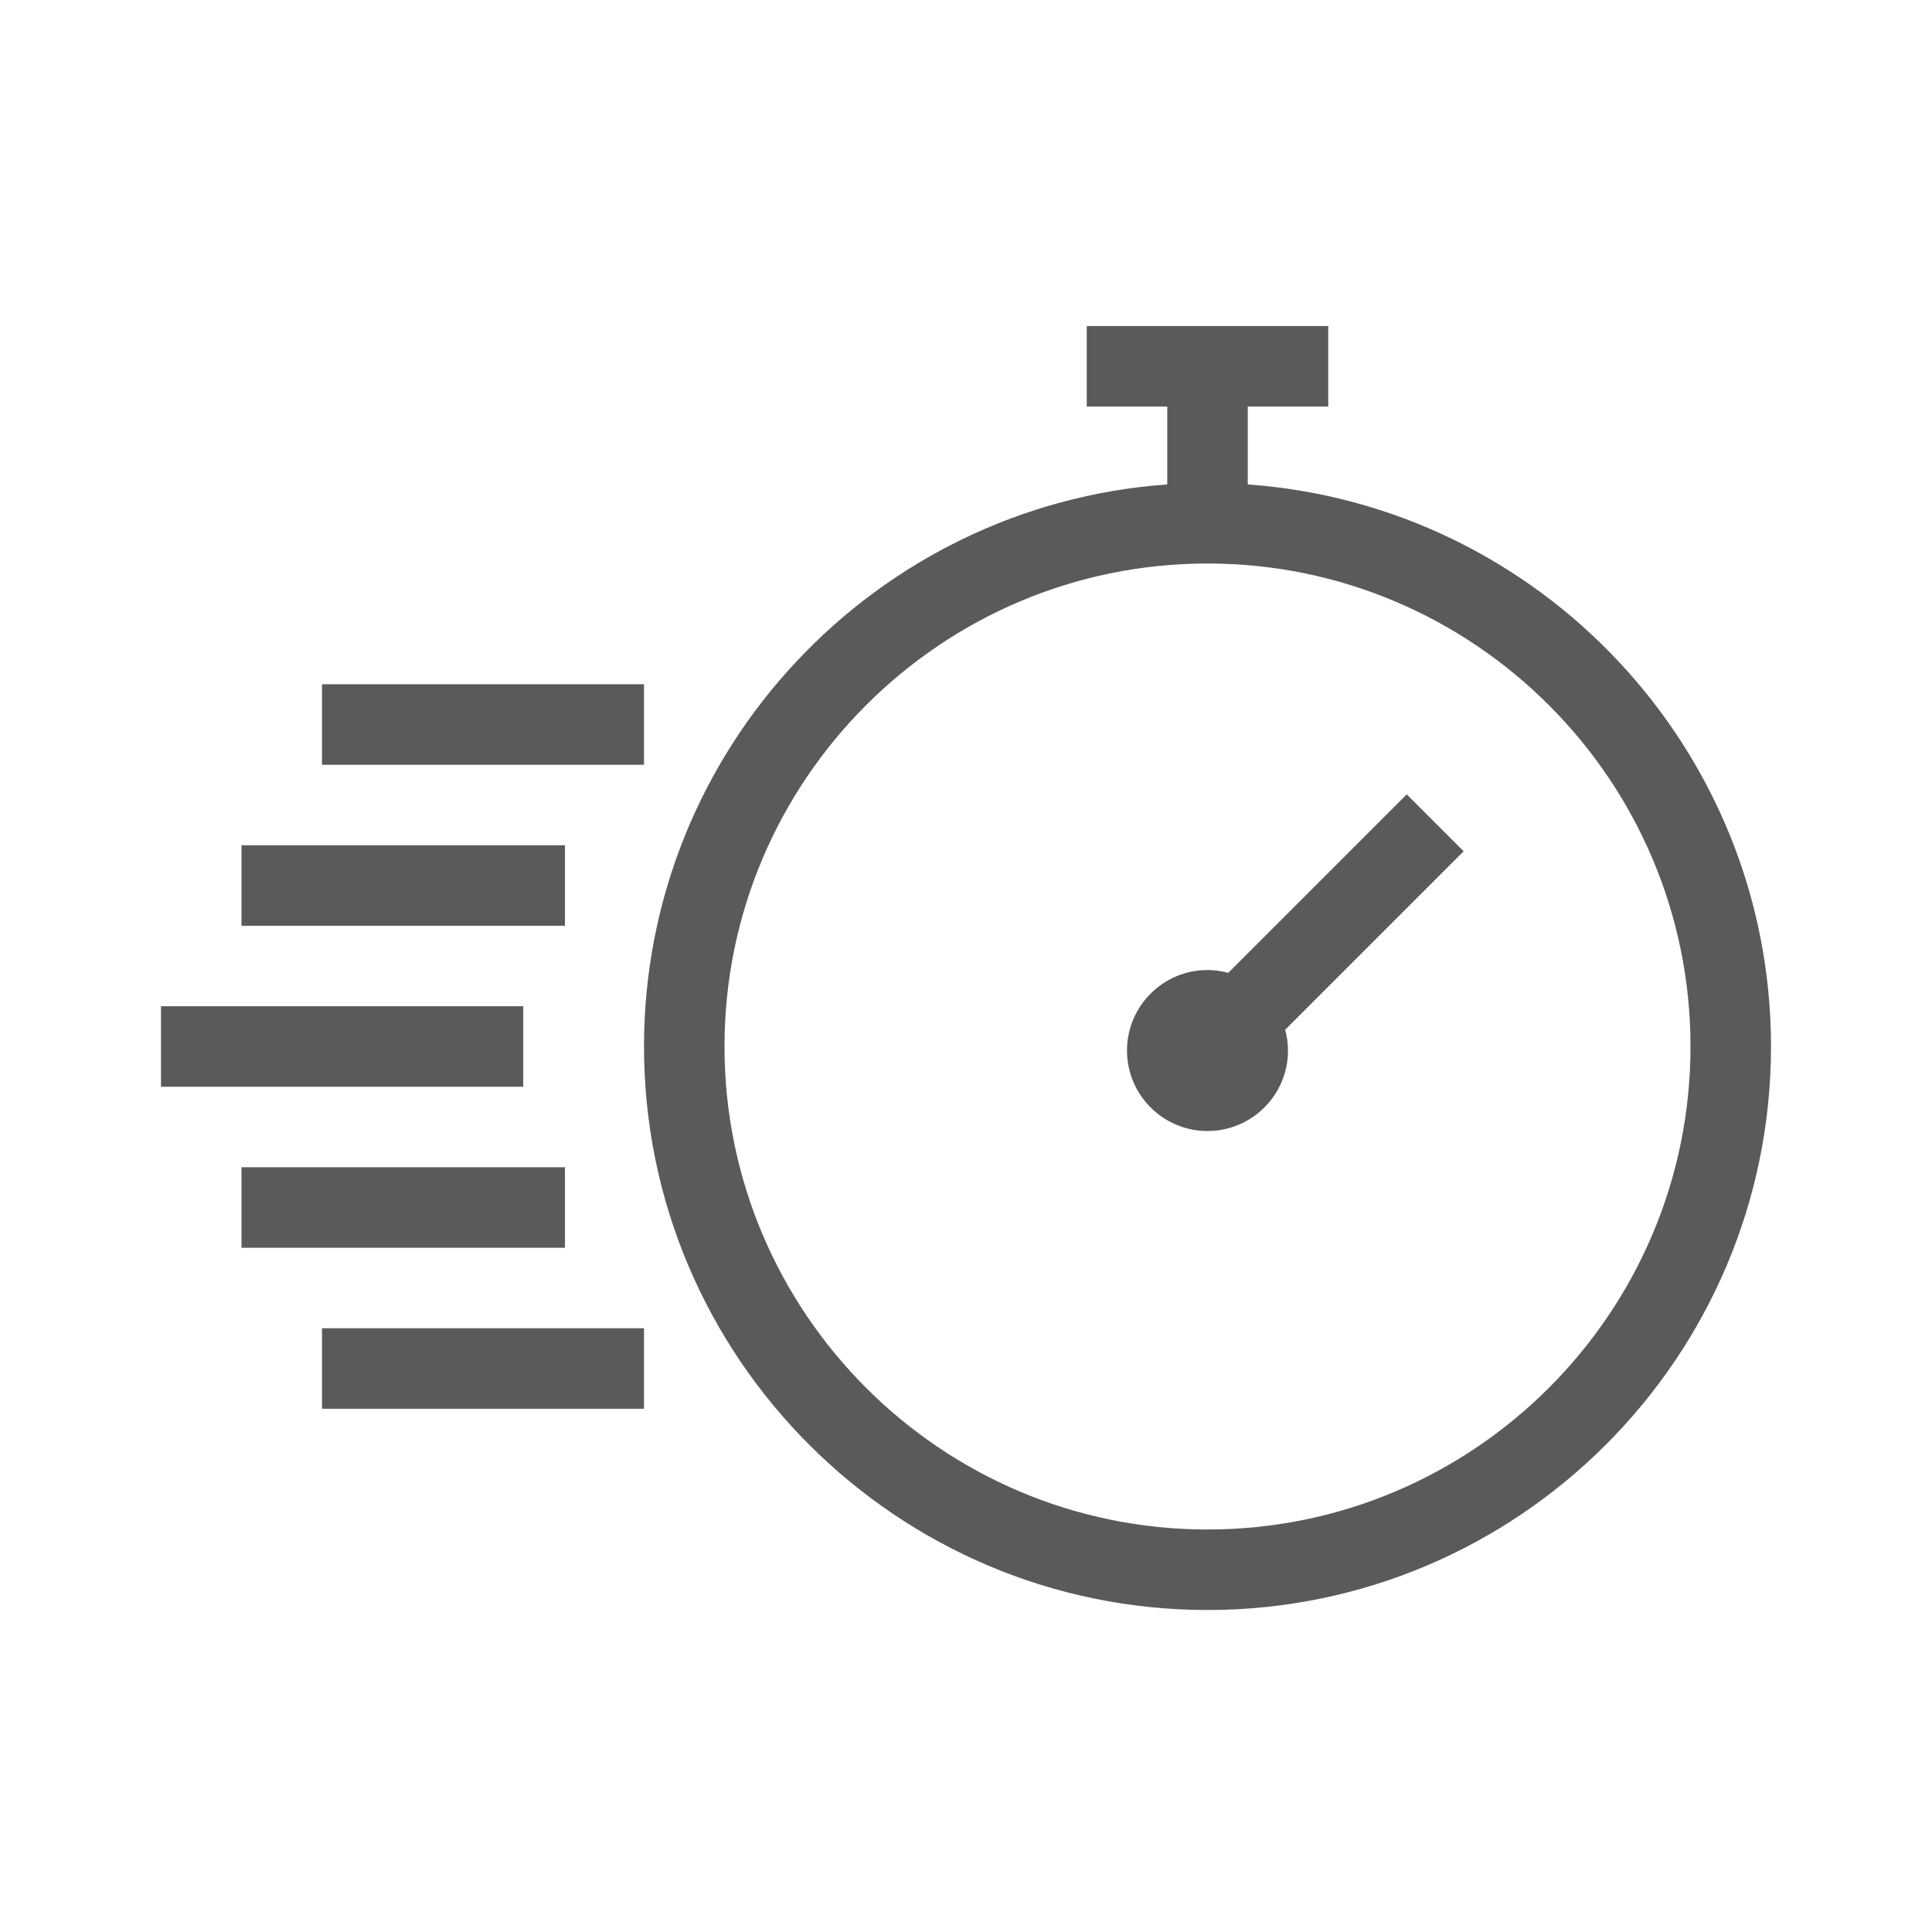 <?xml version="1.0" encoding="utf-8"?>
<!-- Generator: Adobe Illustrator 25.0.1, SVG Export Plug-In . SVG Version: 6.00 Build 0)  -->
<svg version="1.1" id="Capa_1" xmlns="http://www.w3.org/2000/svg" xmlns:xlink="http://www.w3.org/1999/xlink" x="0px" y="0px"
	 viewBox="0 0 480 480" style="enable-background:new 0 0 480 480;" xml:space="preserve">
<style type="text/css">
	.st0{fill:#5A5A5A;}
</style>
<path class="st0" d="M310,120.36V101h20V81h-60v20h20v19.36c-72.55,5.15-130,65.81-130,139.64c0,77.2,62.8,140,140,140
	s140-62.8,140-140C440,186.17,382.55,125.51,310,120.36z M300,380c-66.17,0-120-53.83-120-120s53.83-120,120-120s120,53.83,120,120
	S366.17,380,300,380z M319.3,255.84c0.44,1.65,0.7,3.37,0.7,5.16c0,11.03-8.97,20-20,20s-20-8.97-20-20s8.97-20,20-20
	c1.79,0,3.51,0.26,5.16,0.7l44.34-44.34l14.14,14.14L319.3,255.84z M130,270H40v-20h90V270z M160,350H80v-20h80V350z M140.36,310H60
	v-20h80.36V310z M140.36,230H60v-20h80.36V230z M160,190H80v-20h80V190z"/>
</svg>
